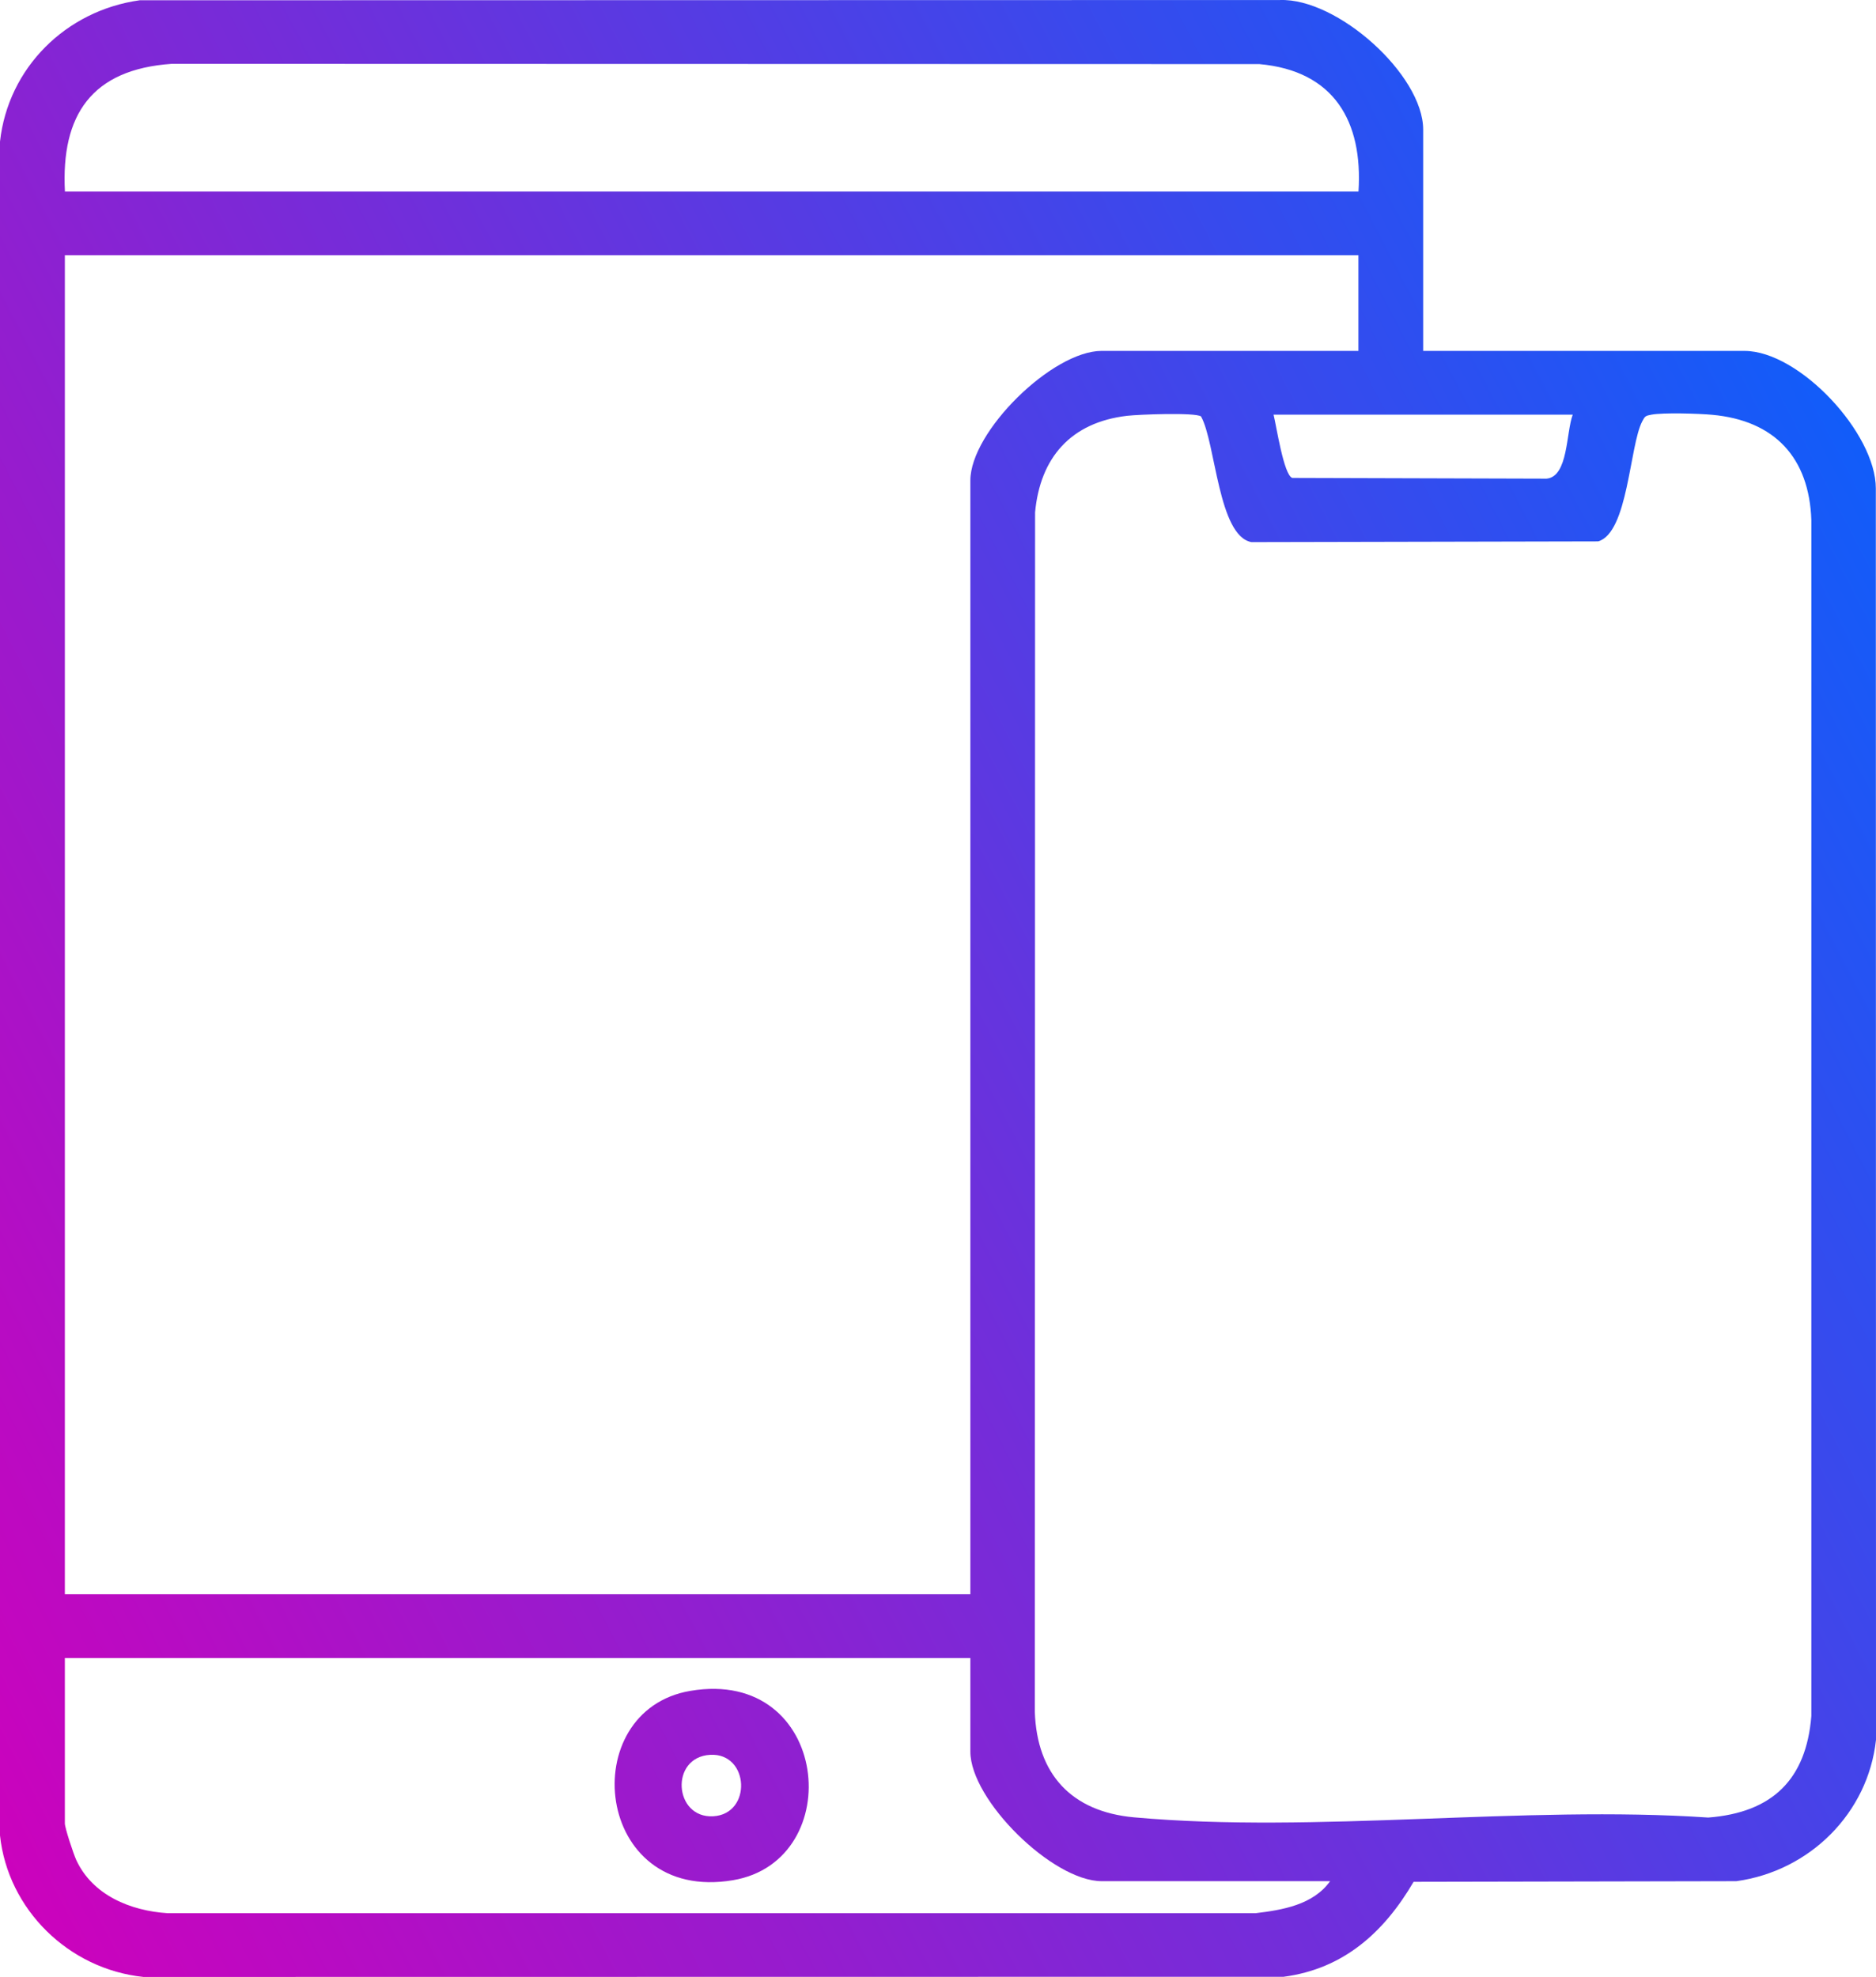 <svg width="56" height="59" viewBox="0 0 56 59" fill="none" xmlns="http://www.w3.org/2000/svg">
<path d="M42.481 10.473H52.075C53.708 10.473 55.997 12.928 55.995 14.577L56 51.925C55.763 54.108 54.025 55.84 51.831 56.142L42.197 56.161C41.322 57.654 40.121 58.758 38.316 58.995L4.283 59C2.046 58.768 0.235 56.984 0 54.778V4.225C0.242 2.029 1.962 0.316 4.17 0.008L38.203 0.001C39.92 -0.064 42.483 2.232 42.483 3.87V10.47L42.481 10.473ZM40.552 5.716C40.687 3.626 39.825 2.113 37.593 1.913L5.13 1.905C2.741 2.068 1.818 3.425 1.938 5.716H40.552ZM40.552 7.618H1.936V47.579H28.966V14.338C28.966 12.884 31.411 10.472 32.888 10.472H40.55V7.618H40.552ZM33.645 12.409C31.966 12.606 31.05 13.656 30.898 15.291L30.89 51.092C30.955 52.945 31.979 54.068 33.855 54.237C39.301 54.728 45.47 53.87 50.993 54.243C52.908 54.095 53.919 53.104 54.07 51.21V15.523C54.008 13.669 52.985 12.549 51.107 12.379C50.712 12.342 49.648 12.31 49.299 12.375C49.118 12.409 49.104 12.418 49.021 12.577C48.642 13.3 48.601 15.901 47.706 16.157L37.356 16.179C36.362 15.993 36.291 13.216 35.852 12.428C35.673 12.304 33.99 12.369 33.647 12.409H33.645ZM46.947 12.375H38.017C38.103 12.72 38.321 14.177 38.575 14.263L46.168 14.285C46.816 14.22 46.745 12.92 46.947 12.375ZM28.967 49.483H1.936V54.418C1.936 54.554 2.194 55.33 2.276 55.509C2.763 56.561 3.893 57.027 5.009 57.098H37.477C38.287 57.001 39.197 56.849 39.705 56.142H32.888C31.424 56.142 28.966 53.72 28.966 52.276V49.481L28.967 49.483Z" fill="url(#paint0_linear_987_470)"/>
<path d="M20.609 50.462C24.779 49.756 25.326 55.532 21.879 56.113C17.723 56.815 17.152 51.045 20.609 50.462ZM21.202 52.371C19.988 52.437 20.115 54.267 21.286 54.205C22.456 54.143 22.372 52.309 21.202 52.371Z" fill="url(#paint1_linear_987_470)"/>
<defs>
<linearGradient id="paint0_linear_987_470" x1="56" y1="-3.20874e-06" x2="-12.229" y2="35.487" gradientUnits="userSpaceOnUse">
<stop stop-color="#0065FF"/>
<stop offset="1" stop-color="#D000BB"/>
</linearGradient>
<linearGradient id="paint1_linear_987_470" x1="56" y1="-3.20874e-06" x2="-12.229" y2="35.487" gradientUnits="userSpaceOnUse">
<stop stop-color="#0065FF"/>
<stop offset="1" stop-color="#D000BB"/>
</linearGradient>
</defs>
</svg>
